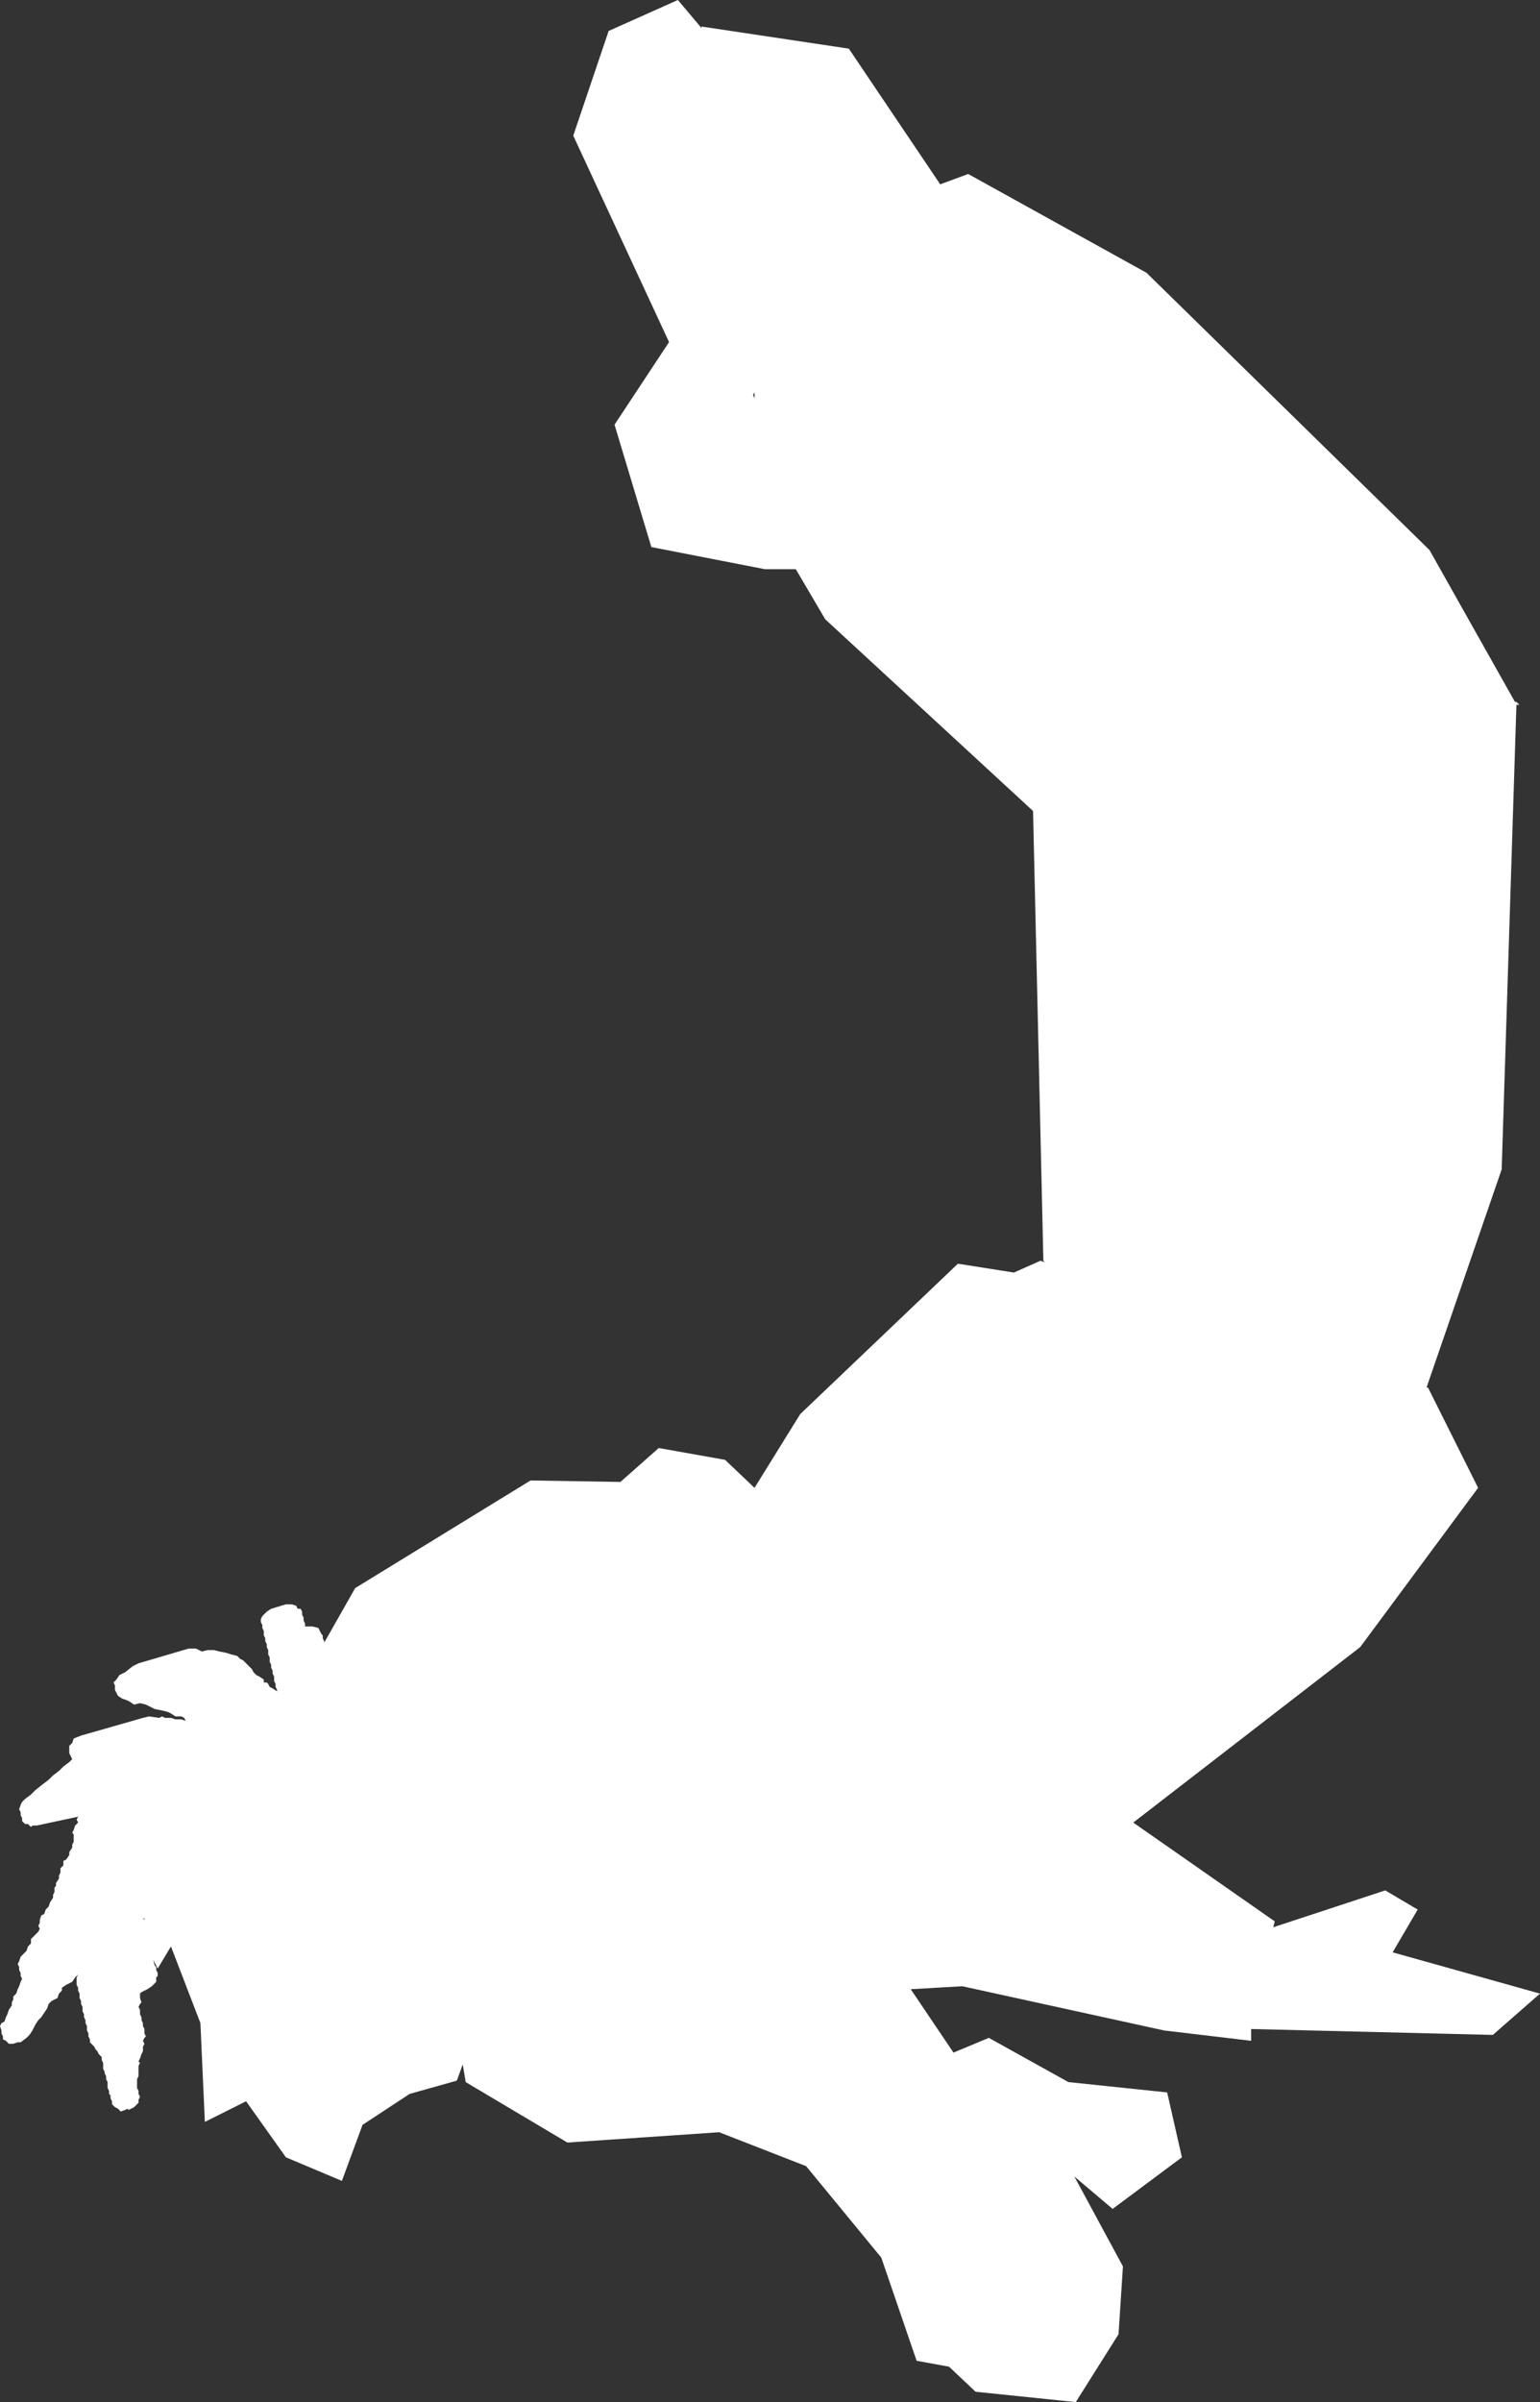 <?xml version="1.0" encoding="UTF-8" standalone="no"?>
<svg xmlns:xlink="http://www.w3.org/1999/xlink" height="81.45px" width="52.25px" xmlns="http://www.w3.org/2000/svg">
  <rect width="100%" height="100%" fill="#333333" stroke="none"/>
  <g transform="matrix(1.0, 0.0, 0.0, 1.0, -14.2, -137.3)">
    <path d="M33.65 141.9 L34.85 138.35 37.2 137.3 38.0 138.25 38.0 138.2 43.0 138.95 46.1 143.55 47.05 143.2 53.1 146.55 62.7 155.95 65.6 161.1 65.65 161.1 65.7 161.15 65.75 161.2 65.65 161.2 65.15 176.95 62.6 184.35 62.65 184.35 64.35 187.75 60.35 193.15 52.65 199.1 57.45 202.45 57.4 202.65 61.2 201.4 62.3 202.05 61.45 203.5 66.45 204.9 64.85 206.3 56.65 206.1 56.65 206.5 53.7 206.15 46.85 204.65 45.1 204.75 46.55 206.9 47.75 206.4 50.45 207.9 53.8 208.25 54.3 210.45 51.95 212.2 50.65 211.1 52.3 214.15 52.15 216.45 50.7 218.75 47.3 218.4 46.4 217.55 45.3 217.35 44.1 213.85 41.55 210.75 38.6 209.6 33.45 209.95 30.0 207.9 29.9 207.3 29.7 207.85 28.1 208.3 26.5 209.35 25.8 211.25 23.9 210.45 22.55 208.55 21.15 209.25 21.0 205.9 20.0 203.3 19.55 204.05 19.4 203.75 19.45 203.95 19.5 204.0 19.5 204.1 19.55 204.2 19.55 204.3 19.5 204.35 19.5 204.5 19.35 204.65 19.2 204.75 19.0 204.85 18.95 204.9 18.95 205.05 19.0 205.2 18.95 205.25 18.9 205.35 18.95 205.45 18.95 205.55 18.95 205.6 19.0 205.7 19.0 205.8 19.05 205.9 19.05 206.0 19.1 206.1 19.1 206.25 19.15 206.35 19.1 206.4 19.05 206.5 19.1 206.6 19.05 206.7 19.05 206.85 19.0 206.95 18.95 207.1 18.9 207.2 18.95 207.25 18.9 207.35 18.9 207.5 18.9 207.6 18.9 207.7 18.85 207.8 18.85 207.95 18.85 208.05 18.85 208.1 18.9 208.2 18.9 208.3 18.95 208.4 18.9 208.5 18.9 208.6 18.75 208.75 18.55 208.85 18.55 208.8 18.3 208.9 18.2 208.8 18.1 208.75 18.0 208.65 18.0 208.55 17.95 208.45 17.95 208.35 17.9 208.3 17.9 208.2 17.85 208.1 17.85 208.0 17.85 207.9 17.8 207.8 17.8 207.7 17.75 207.6 17.75 207.55 17.7 207.45 17.7 207.35 17.7 207.25 17.65 207.15 17.65 207.05 17.55 206.95 17.5 206.85 17.45 206.8 17.4 206.7 17.35 206.65 17.25 206.55 17.25 206.45 17.2 206.35 17.2 206.25 17.15 206.15 17.15 206.1 17.15 206.0 17.1 205.9 17.1 205.8 17.05 205.7 17.05 205.6 17.0 205.5 17.0 205.4 17.0 205.35 16.95 205.25 16.95 205.15 16.9 205.05 16.9 204.9 16.85 204.8 16.85 204.7 16.8 204.6 16.8 204.55 16.8 204.45 16.8 204.35 16.85 204.25 16.75 204.35 16.65 204.5 16.45 204.6 16.3 204.7 16.3 204.8 16.2 204.9 16.15 205.05 15.95 205.15 15.85 205.25 15.8 205.4 15.7 205.55 15.6 205.7 15.5 205.8 15.4 205.95 15.35 206.05 15.3 206.15 15.2 206.3 15.1 206.4 14.9 206.55 14.8 206.55 14.65 206.6 14.5 206.6 14.4 206.5 14.3 206.45 14.3 206.35 14.25 206.25 14.25 206.15 14.2 206.0 14.25 205.9 14.35 205.85 14.4 205.7 14.45 205.6 14.5 205.45 14.6 205.3 14.6 205.2 14.65 205.1 14.65 205.0 14.75 204.9 14.8 204.75 14.85 204.65 14.9 204.5 14.95 204.4 14.9 204.3 14.9 204.2 14.85 204.1 14.85 204.0 14.8 203.9 14.85 203.8 14.9 203.65 15.0 203.55 15.1 203.45 15.15 203.3 15.25 203.2 15.25 203.05 15.35 202.95 15.5 202.8 15.55 202.7 15.5 202.6 15.55 202.5 15.55 202.4 15.6 202.25 15.7 202.2 15.75 202.05 15.85 201.95 15.9 201.8 16.0 201.65 16.0 201.55 16.05 201.45 16.05 201.3 16.1 201.25 16.1 201.15 16.2 201.0 16.2 200.9 16.25 200.8 16.25 200.65 16.35 200.55 16.35 200.4 16.45 200.35 16.55 200.2 16.55 200.1 16.65 199.95 16.65 199.85 16.7 199.75 16.7 199.6 16.7 199.5 16.65 199.45 16.7 199.35 16.75 199.2 16.85 199.1 16.8 199.0 16.85 198.9 15.45 199.2 15.3 199.2 15.25 199.25 15.15 199.15 15.05 199.15 14.95 199.05 14.95 198.95 14.9 198.85 14.9 198.75 14.85 198.65 14.9 198.5 14.95 198.4 15.05 198.3 15.25 198.15 15.4 198.0 15.65 197.8 15.85 197.65 16.0 197.5 16.2 197.35 16.35 197.2 16.55 197.05 16.65 196.95 16.6 196.85 16.55 196.75 16.55 196.65 16.55 196.5 16.65 196.4 16.7 196.25 16.95 196.15 19.05 195.55 19.25 195.5 19.6 195.55 19.7 195.5 19.8 195.55 19.95 195.55 20.0 195.55 20.15 195.6 20.35 195.6 20.5 195.65 20.45 195.55 20.35 195.5 20.15 195.5 20.0 195.4 19.9 195.35 19.7 195.3 19.45 195.25 19.35 195.2 19.15 195.1 18.95 195.05 18.75 195.1 18.6 195.0 18.5 194.95 18.35 194.9 18.2 194.8 18.15 194.7 18.1 194.6 18.1 194.5 18.1 194.45 18.05 194.35 18.15 194.25 18.25 194.1 18.45 194.0 18.7 193.8 18.9 193.7 20.6 193.2 20.75 193.2 20.85 193.2 21.05 193.3 21.25 193.25 21.45 193.25 21.65 193.3 21.9 193.35 22.05 193.4 22.25 193.45 22.35 193.55 22.45 193.6 22.55 193.7 22.6 193.75 22.7 193.85 22.75 193.9 22.8 194.0 22.9 194.1 23.0 194.15 23.15 194.25 23.15 194.35 23.25 194.35 23.3 194.4 23.35 194.5 23.45 194.55 23.6 194.65 23.6 194.6 23.55 194.5 23.55 194.4 23.5 194.3 23.5 194.25 23.5 194.15 23.45 194.05 23.45 193.95 23.4 193.85 23.4 193.75 23.35 193.65 23.35 193.55 23.35 193.5 23.3 193.4 23.3 193.25 23.25 193.15 23.25 193.05 23.2 192.95 23.2 192.85 23.15 192.75 23.15 192.7 23.15 192.6 23.1 192.5 23.1 192.4 23.05 192.3 23.05 192.2 23.1 192.1 23.25 191.95 23.4 191.85 23.9 191.7 24.05 191.7 24.1 191.7 24.25 191.75 24.3 191.85 24.4 191.85 24.45 191.95 24.45 192.05 24.5 192.15 24.5 192.25 24.55 192.35 24.55 192.45 24.8 192.45 25.0 192.5 25.05 192.6 25.1 192.7 25.15 192.75 25.15 192.85 25.2 192.95 25.2 193.0 26.25 191.15 32.2 187.5 35.25 187.55 36.55 186.4 38.8 186.8 39.8 187.75 41.35 185.25 46.7 180.15 48.6 180.45 49.5 180.05 49.65 180.1 49.6 180.05 49.25 164.8 42.2 158.3 41.2 156.6 40.15 156.6 36.3 155.85 35.05 151.7 36.9 148.9 33.65 141.9 M39.8 150.8 L39.8 150.6 39.75 150.7 39.8 150.8 M19.1 202.35 L19.05 202.35 19.1 202.4 19.1 202.35" fill="#ffffff" fill-rule="evenodd" stroke="none"/>
  </g>
</svg>
